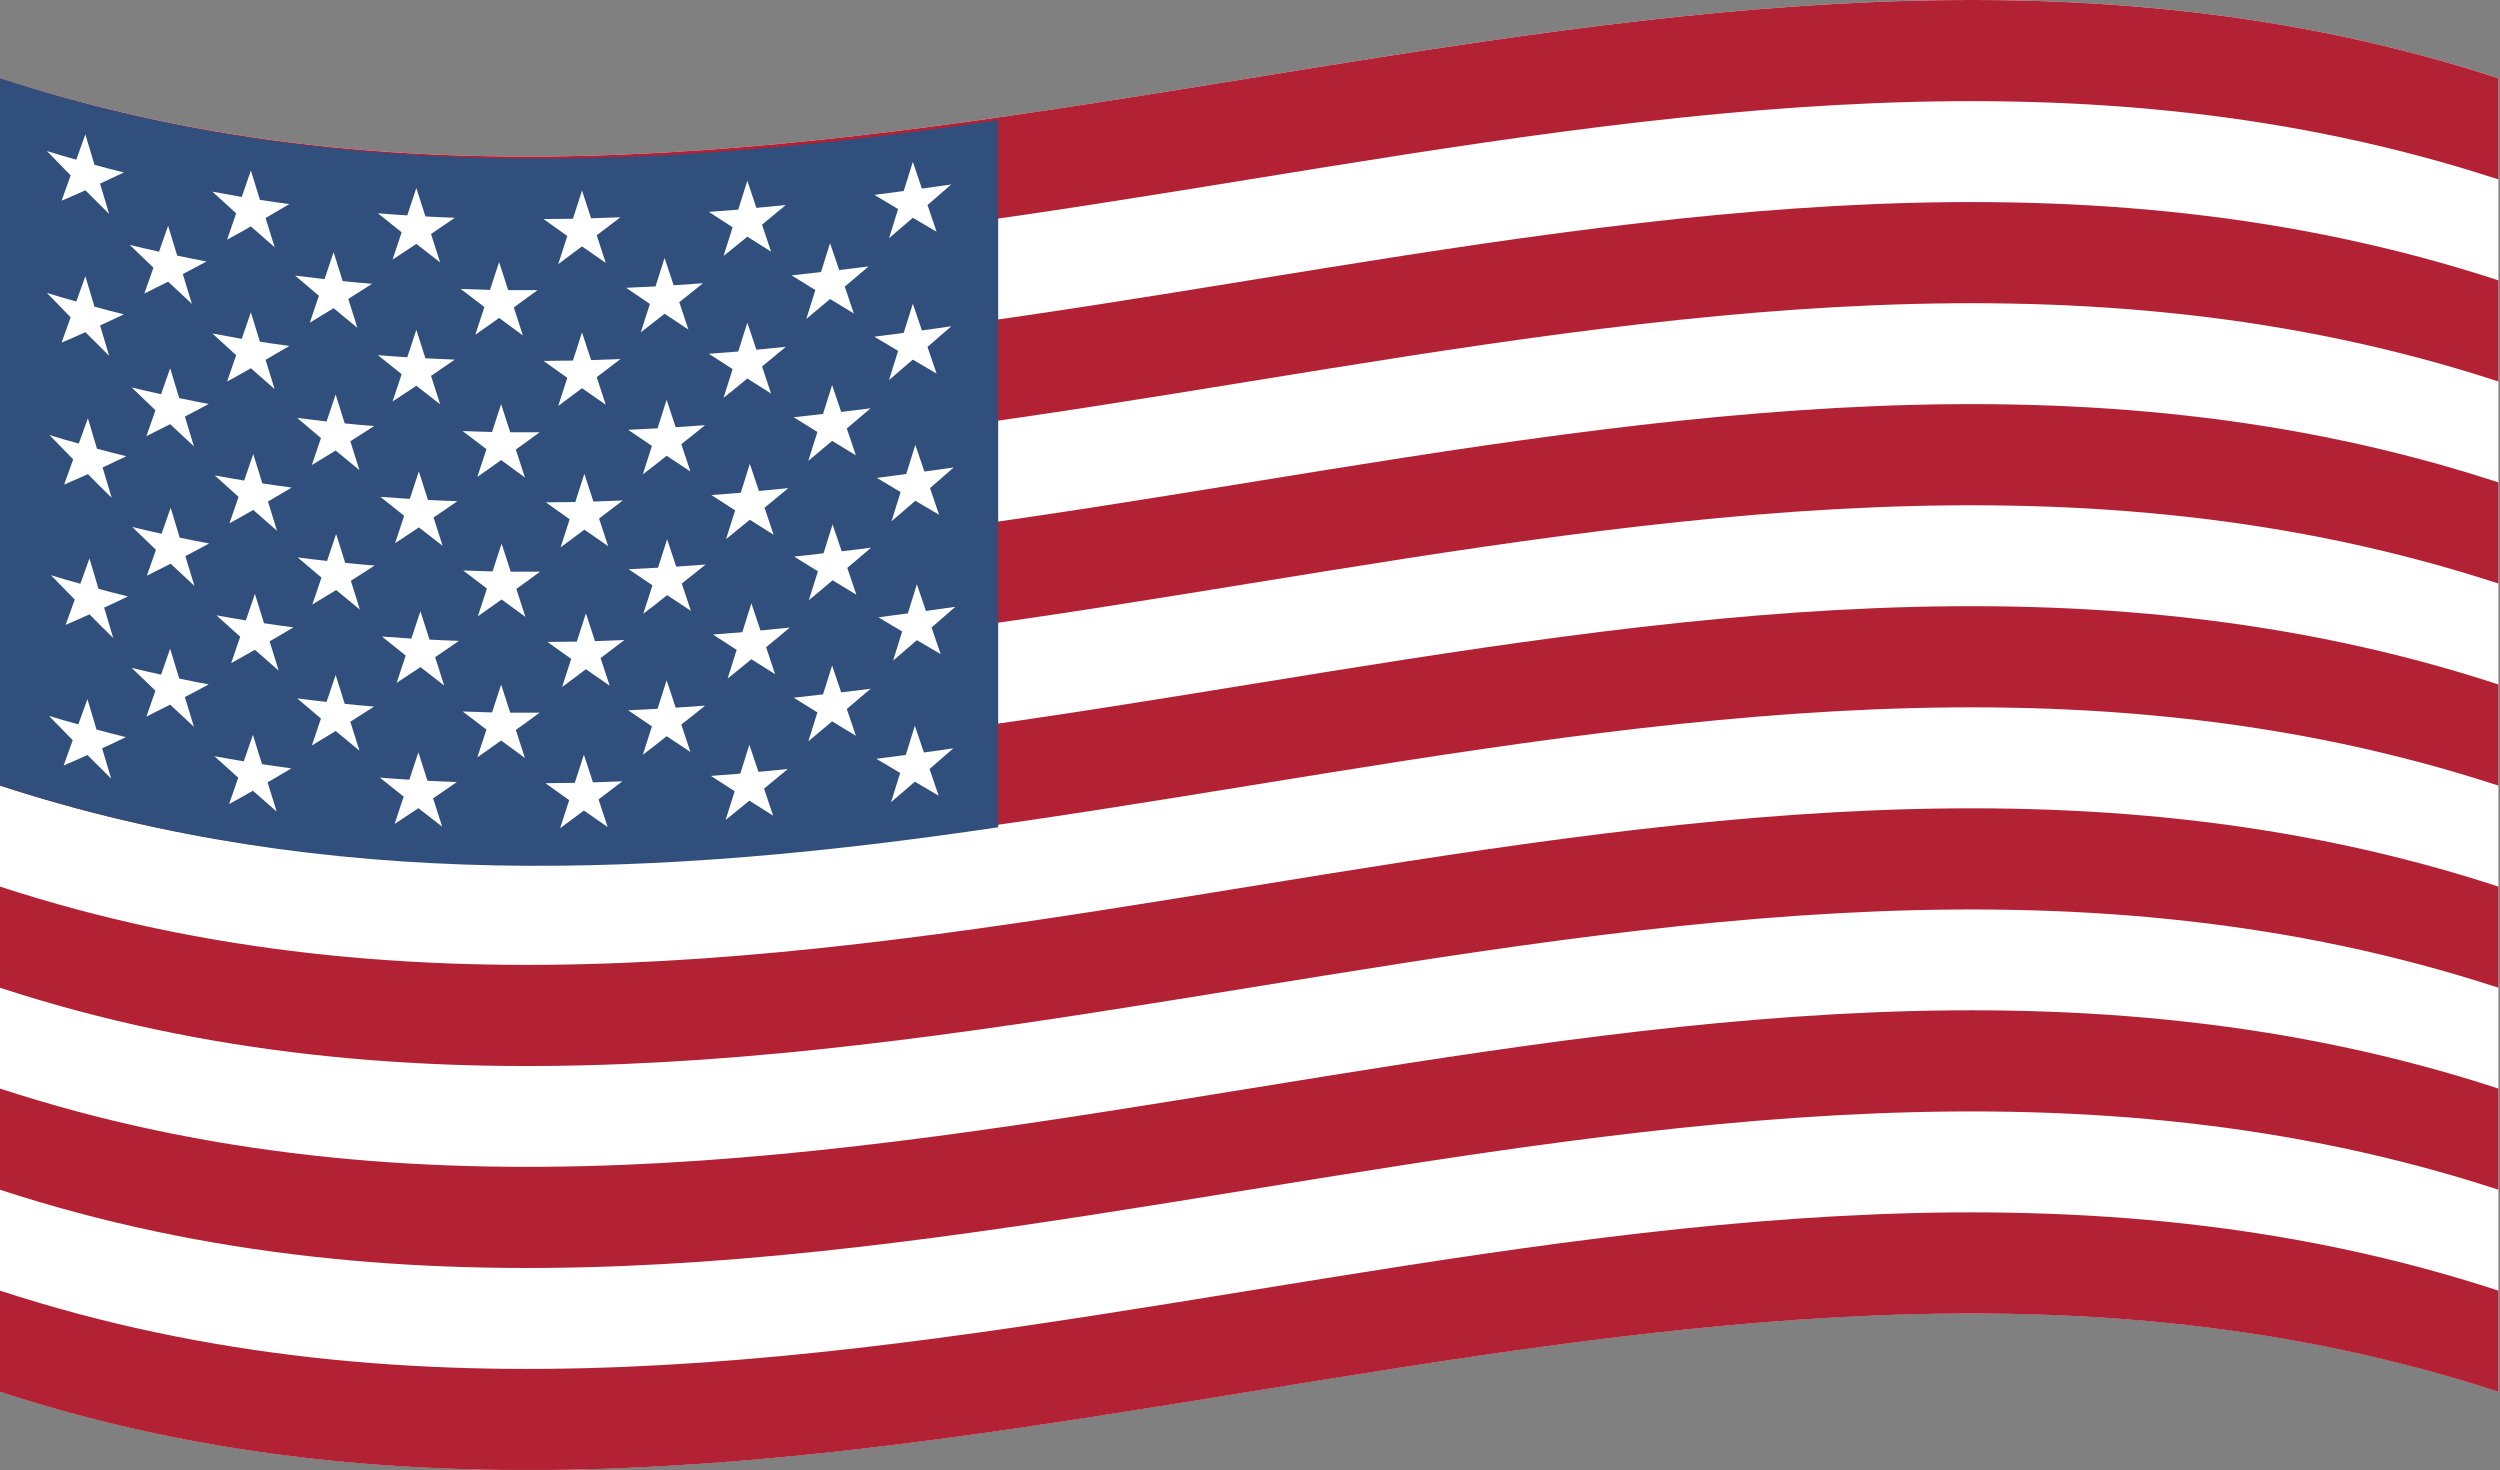 <svg width="692" height="407" viewBox="0 0 692 407" fill="none" xmlns="http://www.w3.org/2000/svg">
<rect x="0" y="0" width="692" height="407" fill="#808080" stroke="none"/>
<g clip-path="url(#clip0_1257_69)">
<path d="M0 21.67C229.61 96.73 461.95 -53.39 691.57 21.67V385.21C461.95 310.15 229.57 460.28 0 385.21V21.67Z" fill="white"/>
<path d="M0 21.67C229.61 96.73 461.95 -53.39 691.57 21.67V49.67C461.95 -25.39 229.57 124.73 0 49.67V21.67Z" fill="#B22234"/>
<path d="M0 77.6C229.61 152.66 461.95 2.54 691.57 77.6V105.6C461.95 30.54 229.57 180.66 0 105.6V77.6Z" fill="#B22234"/>
<path d="M0 133.529C229.61 208.589 461.95 58.469 691.57 133.529V161.529C461.95 86.469 229.57 236.589 0 161.529V133.529Z" fill="#B22234"/>
<path d="M0 189.461C229.61 264.521 461.95 114.401 691.57 189.461V217.461C461.95 142.401 229.57 292.521 0 217.461V189.461Z" fill="#B22234"/>
<path d="M0 245.41C229.61 320.47 461.95 170.35 691.57 245.41V273.41C461.95 198.35 229.57 348.47 0 273.41V245.41Z" fill="#B22234"/>
<path d="M0 301.32C229.61 376.38 461.95 226.26 691.57 301.32V329.32C461.95 254.25 229.57 404.37 0 329.32V301.32Z" fill="#B22234"/>
<path d="M0 357.25C229.61 432.31 461.95 282.19 691.57 357.25V385.25C461.95 310.19 229.57 460.32 0 385.25V357.25Z" fill="#B22234"/>
<path d="M0 21.67C90.76 51.4 183 47.06 276.3 33.24V228.99C183.04 242.82 90.76 247.16 0 217.42V21.67Z" fill="#304F7D"/>
<path d="M12.98 41.809C15.61 44.539 16.93 45.889 19.56 48.559C18.56 51.369 18.05 52.769 17.05 55.559C19.68 54.429 21.05 53.849 23.63 52.669C26.26 55.319 27.63 56.669 30.21 59.229C29.21 55.869 28.7 54.229 27.7 50.829C30.33 49.619 31.65 48.999 34.28 47.739C31.03 46.929 29.4 46.509 26.15 45.629L23.63 37.199L21.12 44.199C17.86 43.299 16.24 42.819 12.98 41.809Z" fill="white"/>
<path d="M58.79 53.049C61.42 55.449 62.74 56.639 65.37 59.049C64.37 61.969 63.86 63.429 62.86 66.349C65.49 64.899 66.86 64.159 69.44 62.669C72.07 64.999 73.44 66.15 76.02 68.439C75.02 65.2 74.51 63.579 73.51 60.339C76.14 58.819 77.45 58.049 80.09 56.489C76.83 56.049 75.21 55.819 71.95 55.319C70.95 52.069 70.44 50.45 69.44 47.19L66.92 54.519C63.67 53.939 62.04 53.649 58.79 53.049Z" fill="white"/>
<path d="M104.6 59.039C107.23 61.169 108.54 62.219 111.18 64.309C110.18 67.309 109.67 68.849 108.66 71.869C111.3 70.139 112.61 69.269 115.24 67.509C117.88 69.579 119.19 70.599 121.83 72.629L119.31 64.779C121.95 62.989 123.26 62.089 125.89 60.279C122.64 60.159 121.01 60.089 117.76 59.909C116.76 56.769 116.25 55.189 115.24 52.039C114.24 55.039 113.74 56.589 112.73 59.619C109.45 59.409 107.85 59.299 104.6 59.039Z" fill="white"/>
<path d="M150.45 60.63C153.09 62.53 154.45 63.47 157.03 65.33C156.03 68.44 155.53 70 154.52 73.11C157.15 71.11 158.47 70.18 161.1 68.2C163.73 70.04 165.1 70.96 167.68 72.78C166.68 69.72 166.18 68.19 165.17 65.13C167.8 63.13 169.12 62.13 171.75 60.13C168.5 60.27 166.87 60.33 163.62 60.42C162.62 57.36 162.11 55.82 161.1 52.75C160.1 55.87 159.59 57.43 158.59 60.55C155.28 60.58 153.66 60.61 150.45 60.63Z" fill="white"/>
<path d="M196.21 58.649L202.79 62.909C201.79 66.089 201.28 67.669 200.28 70.849C202.91 68.719 204.28 67.659 206.86 65.509C209.49 67.179 210.86 68.019 213.44 69.669C212.44 66.669 211.93 65.179 210.93 62.179C213.56 60.019 214.87 58.929 217.51 56.749C214.25 57.079 212.63 57.239 209.37 57.539C208.37 54.539 207.86 53.039 206.86 50.029C205.86 53.219 205.35 54.809 204.34 58.029C201.09 58.269 199.45 58.409 196.21 58.649Z" fill="white"/>
<path d="M242.021 53.941L248.6 57.871L246.08 65.941L252.67 60.281C255.3 61.831 256.61 62.611 259.25 64.151C258.25 61.151 257.74 59.721 256.73 56.761C259.37 54.491 260.681 53.341 263.311 51.051C260.061 51.521 258.43 51.751 255.18 52.201C254.18 49.201 253.67 47.761 252.67 44.801L250.15 52.881C246.9 53.321 245.271 53.531 242.021 53.941Z" fill="white"/>
<path d="M35.89 67.77C38.52 70.33 39.83 71.59 42.47 74.1L39.95 81.26C42.58 79.96 43.9 79.26 46.53 77.96C49.17 80.44 50.53 81.67 53.12 84.11L50.6 75.86C53.23 74.49 54.55 73.8 57.18 72.38C53.93 71.77 52.3 71.44 49.05 70.76L46.53 62.49C45.53 65.36 45.03 66.8 44.02 69.67C40.77 68.95 39.14 68.57 35.89 67.77Z" fill="white"/>
<path d="M81.69 76.281C84.33 78.54 85.691 79.65 88.27 81.871C87.27 84.871 86.77 86.341 85.76 89.311C88.391 87.721 89.76 86.91 92.34 85.311C94.97 87.501 96.34 88.581 98.92 90.74C97.92 87.55 97.41 85.96 96.41 82.74C99.04 81.091 100.36 80.251 102.99 78.55C99.74 78.281 98.11 78.141 94.86 77.811L92.34 69.811C91.34 72.811 90.83 74.29 89.83 77.27C86.57 76.9 84.95 76.701 81.69 76.281Z" fill="white"/>
<path d="M127.5 79.971C130.13 81.971 131.45 82.971 134.08 84.971C133.08 88.051 132.57 89.581 131.57 92.651C134.2 90.811 135.57 89.881 138.15 88.001C140.78 90.001 142.15 90.921 144.73 92.841C143.73 89.741 143.22 88.191 142.22 85.091C144.85 83.191 146.16 82.241 148.8 80.311C145.54 80.311 143.92 80.311 140.66 80.311C139.66 77.211 139.15 75.661 138.15 72.551C137.15 75.631 136.64 77.171 135.63 80.241C132.38 80.121 130.75 80.081 127.5 79.971Z" fill="white"/>
<path d="M173.311 79.67C175.941 81.46 177.25 82.36 179.89 84.13L177.37 92C180.01 89.95 181.32 88.92 183.95 86.85C186.59 88.61 187.901 89.48 190.541 91.21C189.541 88.21 189.031 86.67 188.021 83.64C190.661 81.56 191.97 80.51 194.6 78.4C191.35 78.64 189.72 78.76 186.47 78.96L183.95 71.41C182.95 74.56 182.45 76.14 181.44 79.29C178.19 79.41 176.561 79.52 173.311 79.67Z" fill="white"/>
<path d="M219.11 76.221C221.74 77.861 223.11 78.671 225.69 80.29C224.69 83.501 224.19 85.1 223.18 88.29C225.81 86.091 227.13 84.99 229.76 82.77C232.39 84.38 233.76 85.18 236.34 86.77L233.83 79.341C236.46 77.111 237.78 76.001 240.41 73.751C237.16 74.16 235.531 74.361 232.281 74.751C231.281 71.751 230.77 70.281 229.76 67.311C228.76 70.52 228.25 72.121 227.25 75.311C223.99 75.701 222.37 75.88 219.11 76.221Z" fill="white"/>
<path d="M12.98 81.081C15.61 83.801 16.93 85.151 19.56 87.831C18.56 90.631 18.05 92.031 17.05 94.831C19.68 93.701 21.05 93.121 23.63 91.941C26.26 94.581 27.63 95.941 30.21 98.491C29.21 95.131 28.7 93.491 27.7 90.091C30.33 88.881 31.65 88.261 34.28 87.011C31.03 86.201 29.4 85.771 26.15 84.891L23.63 76.461C22.63 79.281 22.12 80.681 21.12 83.461C17.86 82.561 16.24 82.081 12.98 81.081Z" fill="white"/>
<path d="M58.79 92.311C61.42 94.711 62.74 95.901 65.37 98.311C64.37 101.231 63.86 102.701 62.86 105.611C65.49 104.161 66.86 103.431 69.44 101.931C72.07 104.261 73.44 105.421 76.02 107.711C75.02 104.471 74.51 102.851 73.51 99.601C76.14 98.081 77.45 97.311 80.09 95.751C76.83 95.321 75.21 95.081 71.95 94.591C70.95 91.341 70.44 89.711 69.44 86.461L66.92 93.791C63.67 93.201 62.04 92.911 58.79 92.311Z" fill="white"/>
<path d="M104.6 98.311C107.23 100.431 108.54 101.481 111.18 103.571L108.66 111.131C111.3 109.411 112.61 108.541 115.24 106.781C117.88 108.841 119.19 109.871 121.83 111.901C120.83 108.761 120.32 107.181 119.31 104.041C121.95 102.261 123.26 101.361 125.89 99.541C122.64 99.421 121.01 99.351 117.76 99.181L115.24 91.301C114.24 94.301 113.74 95.861 112.73 98.891C109.45 98.681 107.85 98.571 104.6 98.311Z" fill="white"/>
<path d="M150.45 99.9C153.09 101.79 154.45 102.73 157.03 104.59C156.03 107.71 155.53 109.26 154.52 112.37C157.15 110.37 158.47 109.44 161.1 107.46C163.73 109.31 165.1 110.22 167.68 112.04C166.68 108.98 166.18 107.45 165.17 104.39C167.8 102.39 169.12 101.39 171.75 99.39C168.5 99.52 166.87 99.58 163.62 99.68L161.1 92.01C160.1 95.13 159.59 96.68 158.59 99.8C155.28 99.85 153.66 99.87 150.45 99.9Z" fill="white"/>
<path d="M196.21 97.921C198.84 99.631 200.16 100.481 202.79 102.171C201.79 105.351 201.28 106.941 200.28 110.111C202.91 107.991 204.28 106.921 206.86 104.771C209.49 106.451 210.86 107.281 213.44 108.941C212.44 105.941 211.93 104.441 210.93 101.441C213.56 99.281 214.87 98.191 217.51 96.011C214.25 96.351 212.63 96.501 209.37 96.801C208.37 93.801 207.86 92.301 206.86 89.301L204.34 97.301C201.09 97.541 199.45 97.671 196.21 97.921Z" fill="white"/>
<path d="M242.021 93.2C244.651 94.78 245.97 95.57 248.6 97.13L246.08 105.2C248.72 102.94 250.03 101.81 252.66 99.54C255.3 101.1 256.61 101.87 259.25 103.41L256.73 96.03C259.37 93.75 260.681 92.61 263.311 90.32L255.18 91.46C254.18 88.51 253.67 87.03 252.67 84.07L250.15 92.14C246.9 92.58 245.271 92.79 242.021 93.2Z" fill="white"/>
<path d="M36.45 107.239C39.08 109.789 40.4 111.049 43.03 113.559C42.03 116.429 41.52 117.859 40.52 120.719C43.15 119.419 44.47 118.719 47.1 117.409C49.73 119.889 51.05 121.119 53.68 123.549C52.68 120.259 52.17 118.609 51.17 115.309C53.8 113.929 55.17 113.229 57.75 111.819C54.49 111.199 52.87 110.879 49.61 110.199C48.61 106.899 48.11 105.249 47.1 101.939C46.1 104.809 45.59 106.249 44.59 109.119C41.33 108.409 39.7 108.029 36.45 107.239Z" fill="white"/>
<path d="M82.26 115.679C84.89 117.929 86.26 119.049 88.84 121.259C87.84 124.259 87.33 125.729 86.33 128.709C88.96 127.109 90.27 126.299 92.91 124.709C95.54 126.899 96.86 127.989 99.49 130.139L96.97 122.139C99.61 120.479 100.92 119.639 103.56 117.939C100.3 117.669 98.67 117.529 95.42 117.199C94.42 114.009 93.91 112.409 92.91 109.199L90.39 116.669C87.14 116.299 85.51 116.099 82.26 115.679Z" fill="white"/>
<path d="M128.061 119.321C130.701 121.321 132.01 122.321 134.65 124.321L132.13 132.001C134.76 130.161 136.13 129.221 138.71 127.351C141.35 129.291 142.661 130.261 145.301 132.181L142.781 124.431C145.411 122.531 146.78 121.581 149.36 119.651C146.11 119.651 144.48 119.651 141.23 119.651L138.71 111.881C137.71 114.961 137.2 116.501 136.2 119.581C132.95 119.461 131.321 119.411 128.061 119.321Z" fill="white"/>
<path d="M173.87 118.97C176.5 120.77 177.82 121.66 180.45 123.43C179.45 126.57 178.94 128.15 177.94 131.3C180.57 129.3 181.94 128.22 184.52 126.15C187.15 127.9 188.47 128.77 191.1 130.5L188.59 122.94C191.22 120.85 192.59 119.8 195.17 117.69C191.91 117.93 190.29 118.05 187.03 118.25C186.03 115.25 185.53 113.71 184.52 110.67C183.52 113.83 183.01 115.41 182.01 118.56C178.75 118.74 177.12 118.82 173.87 118.97Z" fill="white"/>
<path d="M219.68 115.49L226.26 119.56C225.26 122.77 224.75 124.37 223.74 127.56C226.38 125.36 227.69 124.26 230.33 122.04C232.96 123.65 234.28 124.45 236.91 126.04L234.39 118.61L240.98 113.02C237.72 113.43 236.09 113.63 232.84 114.02C231.84 111.02 231.33 109.56 230.33 106.58L227.81 114.58C224.56 114.97 222.93 115.15 219.68 115.49Z" fill="white"/>
<path d="M13.68 120.41C16.31 123.13 17.63 124.48 20.26 127.15L17.74 134.15C20.38 133.01 21.69 132.43 24.33 131.24C26.96 133.88 28.28 135.24 30.91 137.78C29.91 134.43 29.4 132.78 28.39 129.39C31.03 128.17 32.34 127.55 34.98 126.29C31.72 125.49 30.09 125.07 26.84 124.19C25.84 120.83 25.33 119.14 24.33 115.77L21.81 122.77C18.56 121.93 16.93 121.41 13.68 120.41Z" fill="white"/>
<path d="M59.45 131.6C62.09 134 63.4 135.19 66.04 137.54L63.52 144.85C66.15 143.39 67.52 142.65 70.1 141.15C72.74 143.48 74.1 144.63 76.68 146.92C75.68 143.68 75.18 142.06 74.17 138.82C76.8 137.29 78.12 136.52 80.75 134.96C77.5 134.53 75.87 134.3 72.62 133.8C71.62 130.56 71.11 128.93 70.1 125.68C69.1 128.62 68.59 130.08 67.59 133.01C64.37 132.48 62.74 132.2 59.45 131.6Z" fill="white"/>
<path d="M105.29 137.53C107.92 139.64 109.24 140.69 111.87 142.78C110.87 145.78 110.36 147.32 109.36 150.35C111.99 148.62 113.36 147.74 115.94 145.98C118.57 148.04 119.94 149.06 122.52 151.09C121.52 147.95 121.01 146.38 120.01 143.24C122.64 141.45 124.01 140.55 126.59 138.73C123.33 138.62 121.71 138.55 118.45 138.38C117.45 135.23 116.95 133.66 115.94 130.5C114.94 133.5 114.43 135.06 113.43 138.09C110.17 137.89 108.54 137.78 105.29 137.53Z" fill="white"/>
<path d="M151.1 139.05C153.73 140.94 155.05 141.88 157.68 143.74C156.68 146.86 156.17 148.41 155.17 151.52C157.8 149.52 159.11 148.59 161.75 146.61C164.38 148.45 165.7 149.37 168.33 151.18C167.33 148.12 166.82 146.59 165.82 143.53C168.45 141.53 169.76 140.53 172.4 138.53C169.14 138.67 167.52 138.73 164.26 138.83C163.26 135.76 162.75 134.23 161.75 131.16L159.23 138.96C155.98 139 154.35 139.03 151.1 139.05Z" fill="white"/>
<path d="M196.91 137.03C199.54 138.74 200.85 139.59 203.49 141.27L200.97 149.22C203.6 147.09 204.92 146.02 207.55 143.87C210.19 145.55 211.55 146.38 214.14 148.03C213.14 145.03 212.63 143.54 211.62 140.54C214.25 138.38 215.57 137.29 218.2 135.11C214.95 135.44 213.32 135.6 210.07 135.9L207.55 128.4C206.55 131.58 206.05 133.17 205.04 136.4C201.79 136.64 200.16 136.78 196.91 137.03Z" fill="white"/>
<path d="M242.71 132.281C245.34 133.861 246.66 134.641 249.29 136.201C248.29 139.431 247.78 141.051 246.78 144.271C249.41 142.021 250.78 140.881 253.36 138.611C255.99 140.171 257.36 140.941 259.94 142.481L257.43 135.101L264.01 129.381C260.76 129.851 259.13 130.081 255.87 130.531C254.87 127.531 254.37 126.101 253.36 123.141C252.36 126.371 251.85 127.981 250.85 131.211C247.59 131.651 245.97 131.861 242.71 132.281Z" fill="white"/>
<path d="M14.11 159.23C16.74 161.94 18.11 163.29 20.69 165.96L18.17 172.96C20.81 171.82 22.17 171.24 24.76 170.05C27.39 172.69 28.7 174.05 31.34 176.59L28.82 168.19C31.46 166.98 32.82 166.36 35.41 165.09C32.15 164.29 30.52 163.87 27.27 163C26.27 159.64 25.76 157.95 24.76 154.58C23.76 157.4 23.25 158.81 22.24 161.58C18.99 160.7 17.36 160.22 14.11 159.23Z" fill="white"/>
<path d="M59.91 170.321C62.55 172.721 63.86 173.901 66.49 176.251C65.49 179.181 64.99 180.641 63.98 183.561C66.61 182.111 67.93 181.361 70.56 179.861C73.2 182.191 74.51 183.341 77.14 185.621L74.63 177.521C77.26 176.001 78.63 175.221 81.21 173.661C77.96 173.231 76.33 173.001 73.08 172.511L70.56 164.391C69.56 167.331 69.05 168.791 68.05 171.731C64.79 171.201 63.17 170.921 59.91 170.321Z" fill="white"/>
<path d="M105.72 176.2C108.35 178.32 109.67 179.37 112.3 181.45C111.3 184.45 110.79 185.99 109.79 189.02C112.42 187.29 113.74 186.41 116.37 184.65C119 186.65 120.32 187.73 122.95 189.75C121.95 186.61 121.44 185.04 120.44 181.9C123.07 180.11 124.44 179.21 127.02 177.39C123.76 177.28 122.14 177.21 118.88 177.04C117.88 173.9 117.37 172.32 116.37 169.17C115.37 172.17 114.86 173.73 113.86 176.76C110.6 176.56 108.97 176.41 105.72 176.2Z" fill="white"/>
<path d="M151.53 177.689C154.16 179.579 155.53 180.519 158.11 182.379L155.59 190.159C158.23 188.159 159.59 187.219 162.18 185.239C164.81 187.079 166.12 187.989 168.76 189.809L166.24 182.159C168.88 180.159 170.19 179.159 172.83 177.159C169.57 177.299 167.94 177.359 164.69 177.459C163.69 174.389 163.18 172.859 162.18 169.789L159.66 177.589C156.45 177.639 154.78 177.659 151.53 177.689Z" fill="white"/>
<path d="M197.33 175.63L203.91 179.88C202.91 183.06 202.41 184.65 201.4 187.83C204.03 185.7 205.4 184.63 207.98 182.47C210.62 184.15 211.93 184.98 214.56 186.63C213.56 183.63 213.06 182.14 212.05 179.14C214.68 176.98 216.05 175.89 218.63 173.7C215.38 174.04 213.75 174.2 210.5 174.51L207.98 167C206.98 170.19 206.47 171.78 205.47 175C202.21 175.25 200.59 175.41 197.33 175.63Z" fill="white"/>
<path d="M243.14 170.871L249.72 174.791C248.72 178.021 248.21 179.631 247.21 182.861L253.79 177.201L260.37 181.061L257.86 173.681L264.44 167.961C261.18 168.431 259.56 168.661 256.3 169.111C255.3 166.111 254.8 164.681 253.79 161.721C252.79 164.951 252.28 166.571 251.28 169.801C248.02 170.241 246.39 170.411 243.14 170.871Z" fill="white"/>
<path d="M13.55 198.15C16.18 200.87 17.49 202.22 20.13 204.89L17.61 211.89C20.25 210.75 21.61 210.17 24.2 208.99C26.83 211.63 28.14 212.94 30.78 215.53L28.26 207.13C30.9 205.92 32.26 205.3 34.84 204.04C31.59 203.23 29.96 202.81 26.71 201.94C25.71 198.57 25.2 196.88 24.2 193.51L21.68 200.51C18.45 199.63 16.8 199.15 13.55 198.15Z" fill="white"/>
<path d="M59.35 209.32C61.99 211.71 63.3 212.9 65.94 215.26L63.42 222.56C66.05 221.11 67.42 220.37 70 218.87C72.64 221.2 73.95 222.35 76.58 224.64C75.58 221.4 75.08 219.78 74.07 216.54C76.7 215.01 78.07 214.24 80.65 212.68C77.4 212.25 75.77 212.02 72.52 211.52C71.52 208.28 71.01 206.65 70 203.4L67.49 210.73C64.24 210.2 62.61 209.92 59.35 209.32Z" fill="white"/>
<path d="M105.16 215.25C107.79 217.37 109.11 218.42 111.74 220.51C110.74 223.51 110.23 225.05 109.23 228.07C111.86 226.35 113.18 225.47 115.81 223.71C118.44 225.77 119.76 226.79 122.39 228.82C121.39 225.68 120.88 224.11 119.88 220.97C122.51 219.18 123.88 218.28 126.46 216.46C123.2 216.35 121.58 216.28 118.32 216.11C117.32 212.96 116.82 211.39 115.81 208.24C114.81 211.24 114.3 212.79 113.3 215.82C110.04 215.62 108.45 215.51 105.16 215.25Z" fill="white"/>
<path d="M150.97 216.791C153.6 218.681 154.92 219.621 157.55 221.481L155.03 229.261C157.67 227.261 159.03 226.331 161.62 224.351C164.25 226.191 165.57 227.111 168.2 228.931C167.2 225.871 166.69 224.341 165.68 221.271C168.32 219.271 169.63 218.271 172.27 216.271C169.01 216.401 167.38 216.461 164.13 216.561C163.13 213.501 162.62 211.961 161.62 208.891L159.1 216.691C155.85 216.741 154.22 216.771 150.97 216.791Z" fill="white"/>
<path d="M196.771 214.77C199.411 216.48 200.72 217.33 203.36 219.02L200.84 226.97C203.47 224.84 204.84 223.77 207.42 221.62C210.06 223.3 211.42 224.13 214 225.78C213 222.78 212.5 221.29 211.49 218.29C214.12 216.13 215.441 215.04 218.071 212.86C214.821 213.19 213.19 213.35 209.94 213.65L207.42 206.15C206.42 209.33 205.91 210.92 204.91 214.15C201.66 214.41 200.031 214.52 196.771 214.77Z" fill="white"/>
<path d="M242.58 210.031C245.21 211.611 246.53 212.401 249.16 213.961C248.16 217.191 247.65 218.801 246.65 222.031L253.23 216.371L259.81 220.241C258.81 217.241 258.3 215.811 257.3 212.851L263.88 207.141C260.62 207.611 259 207.841 255.74 208.291C254.74 205.291 254.24 203.851 253.23 200.891C252.23 204.121 251.72 205.741 250.72 208.971C247.45 209.411 245.83 209.621 242.58 210.031Z" fill="white"/>
<path d="M36.59 145.861C39.22 148.411 40.53 149.681 43.17 152.181C42.17 155.051 41.66 156.491 40.65 159.351C43.29 158.041 44.65 157.351 47.24 156.031C49.87 158.511 51.18 159.741 53.82 162.171C52.82 158.881 52.31 157.231 51.3 153.931C53.94 152.551 55.3 151.851 57.88 150.431C54.63 149.831 53 149.501 49.75 148.831C48.75 145.521 48.24 143.831 47.24 140.561C46.24 143.441 45.73 144.881 44.72 147.751C41.45 147.031 39.84 146.651 36.59 145.861Z" fill="white"/>
<path d="M82.39 154.291C85.03 156.551 86.34 157.661 88.98 159.871L86.46 167.32C89.09 165.72 90.41 164.91 93.04 163.32C95.68 165.51 96.99 166.591 99.62 168.741C98.62 165.561 98.12 163.961 97.11 160.741C99.74 159.081 101.11 158.241 103.69 156.541C100.44 156.281 98.81 156.131 95.56 155.811C94.56 152.621 94.05 151.021 93.04 147.811C92.04 150.811 91.53 152.291 90.53 155.271C87.27 154.911 85.65 154.711 82.39 154.291Z" fill="white"/>
<path d="M128.2 157.911C130.83 159.911 132.15 160.911 134.78 162.911C133.78 165.981 133.27 167.521 132.27 170.591C134.9 168.741 136.22 167.811 138.85 165.931C141.48 167.881 142.8 168.841 145.43 170.761C144.43 167.661 143.92 166.111 142.92 163.011C145.55 161.121 146.92 160.161 149.5 158.231C146.24 158.231 144.62 158.231 141.36 158.231C140.36 155.131 139.86 153.581 138.85 150.471C137.85 153.551 137.34 155.091 136.34 158.171C133.08 158.061 131.45 158.021 128.2 157.911Z" fill="white"/>
<path d="M174.01 157.56C176.64 159.35 178.01 160.24 180.59 162.01C179.59 165.16 179.08 166.74 178.07 169.88C180.71 167.88 182.07 166.81 184.66 164.73C187.29 166.49 188.61 167.36 191.24 169.09L188.72 161.52C191.36 159.43 192.67 158.38 195.31 156.27C192.05 156.52 190.42 156.63 187.17 156.84C186.17 153.84 185.66 152.29 184.66 149.26L182.14 157.14C178.89 157.33 177.26 157.41 174.01 157.56Z" fill="white"/>
<path d="M219.811 154.07C222.451 155.7 223.76 156.52 226.4 158.14C225.4 161.34 224.89 162.95 223.88 166.14C226.51 163.94 227.88 162.84 230.46 160.62L237.041 164.62C236.041 161.62 235.541 160.16 234.531 157.19L241.11 151.6C237.86 152.01 236.23 152.21 232.98 152.6L230.46 145.16C229.46 148.37 228.95 149.97 227.95 153.16C224.7 153.55 223.071 153.73 219.811 154.07Z" fill="white"/>
<path d="M36.45 184.87C39.08 187.42 40.4 188.68 43.03 191.19C42.03 194.06 41.52 195.49 40.52 198.35C43.15 197.05 44.47 196.35 47.1 195.04C49.73 197.52 51.05 198.75 53.68 201.18C52.68 197.89 52.17 196.24 51.17 192.94C53.8 191.56 55.17 190.86 57.75 189.44C54.49 188.83 52.87 188.51 49.61 187.83C48.61 184.53 48.11 182.88 47.1 179.57C46.1 182.44 45.59 183.88 44.59 186.75C41.33 186.03 39.7 185.66 36.45 184.87Z" fill="white"/>
<path d="M82.26 193.31C84.89 195.56 86.26 196.68 88.84 198.89C87.84 201.89 87.33 203.36 86.33 206.34C88.96 204.74 90.27 203.93 92.91 202.34C95.54 204.53 96.86 205.62 99.49 207.77L96.97 199.77C99.61 198.11 100.92 197.27 103.56 195.57C100.3 195.3 98.67 195.16 95.42 194.83C94.42 191.64 93.91 190.04 92.91 186.83L90.39 194.29C87.14 193.93 85.51 193.73 82.26 193.31Z" fill="white"/>
<path d="M128.07 196.94C130.7 198.94 132.01 199.94 134.65 201.94L132.13 209.62C134.77 207.78 136.13 206.84 138.71 204.97C141.35 206.91 142.66 207.88 145.3 209.8L142.78 202.05C145.41 200.15 146.78 199.2 149.36 197.27C146.11 197.27 144.48 197.27 141.23 197.27L138.71 189.5C137.71 192.58 137.21 194.12 136.2 197.2C132.95 197.09 131.32 197.05 128.07 196.94Z" fill="white"/>
<path d="M173.87 196.601C176.5 198.391 177.82 199.291 180.45 201.061L177.94 208.921C180.57 206.921 181.94 205.851 184.52 203.781C187.15 205.531 188.47 206.401 191.1 208.131C190.1 205.131 189.59 203.591 188.59 200.561C191.22 198.481 192.59 197.431 195.17 195.321C191.92 195.561 190.29 195.681 187.03 195.881C186.03 192.881 185.53 191.341 184.52 188.301C183.52 191.461 183.01 193.031 182.01 196.191C178.75 196.411 177.13 196.411 173.87 196.601Z" fill="white"/>
<path d="M219.68 193.121L226.26 197.191C225.26 200.391 224.75 202.001 223.75 205.191L230.33 199.671C232.96 201.281 234.28 202.081 236.91 203.671L234.39 196.241L240.98 190.651C237.72 191.061 236.1 191.261 232.84 191.651C231.84 188.651 231.33 187.191 230.33 184.211L227.81 192.211C224.56 192.601 222.93 192.781 219.68 193.121Z" fill="white"/>
</g>
<defs>
<clipPath id="clip0_1257_69">
<rect width="691.57" height="406.88" fill="white"/>
</clipPath>
</defs>
</svg>
